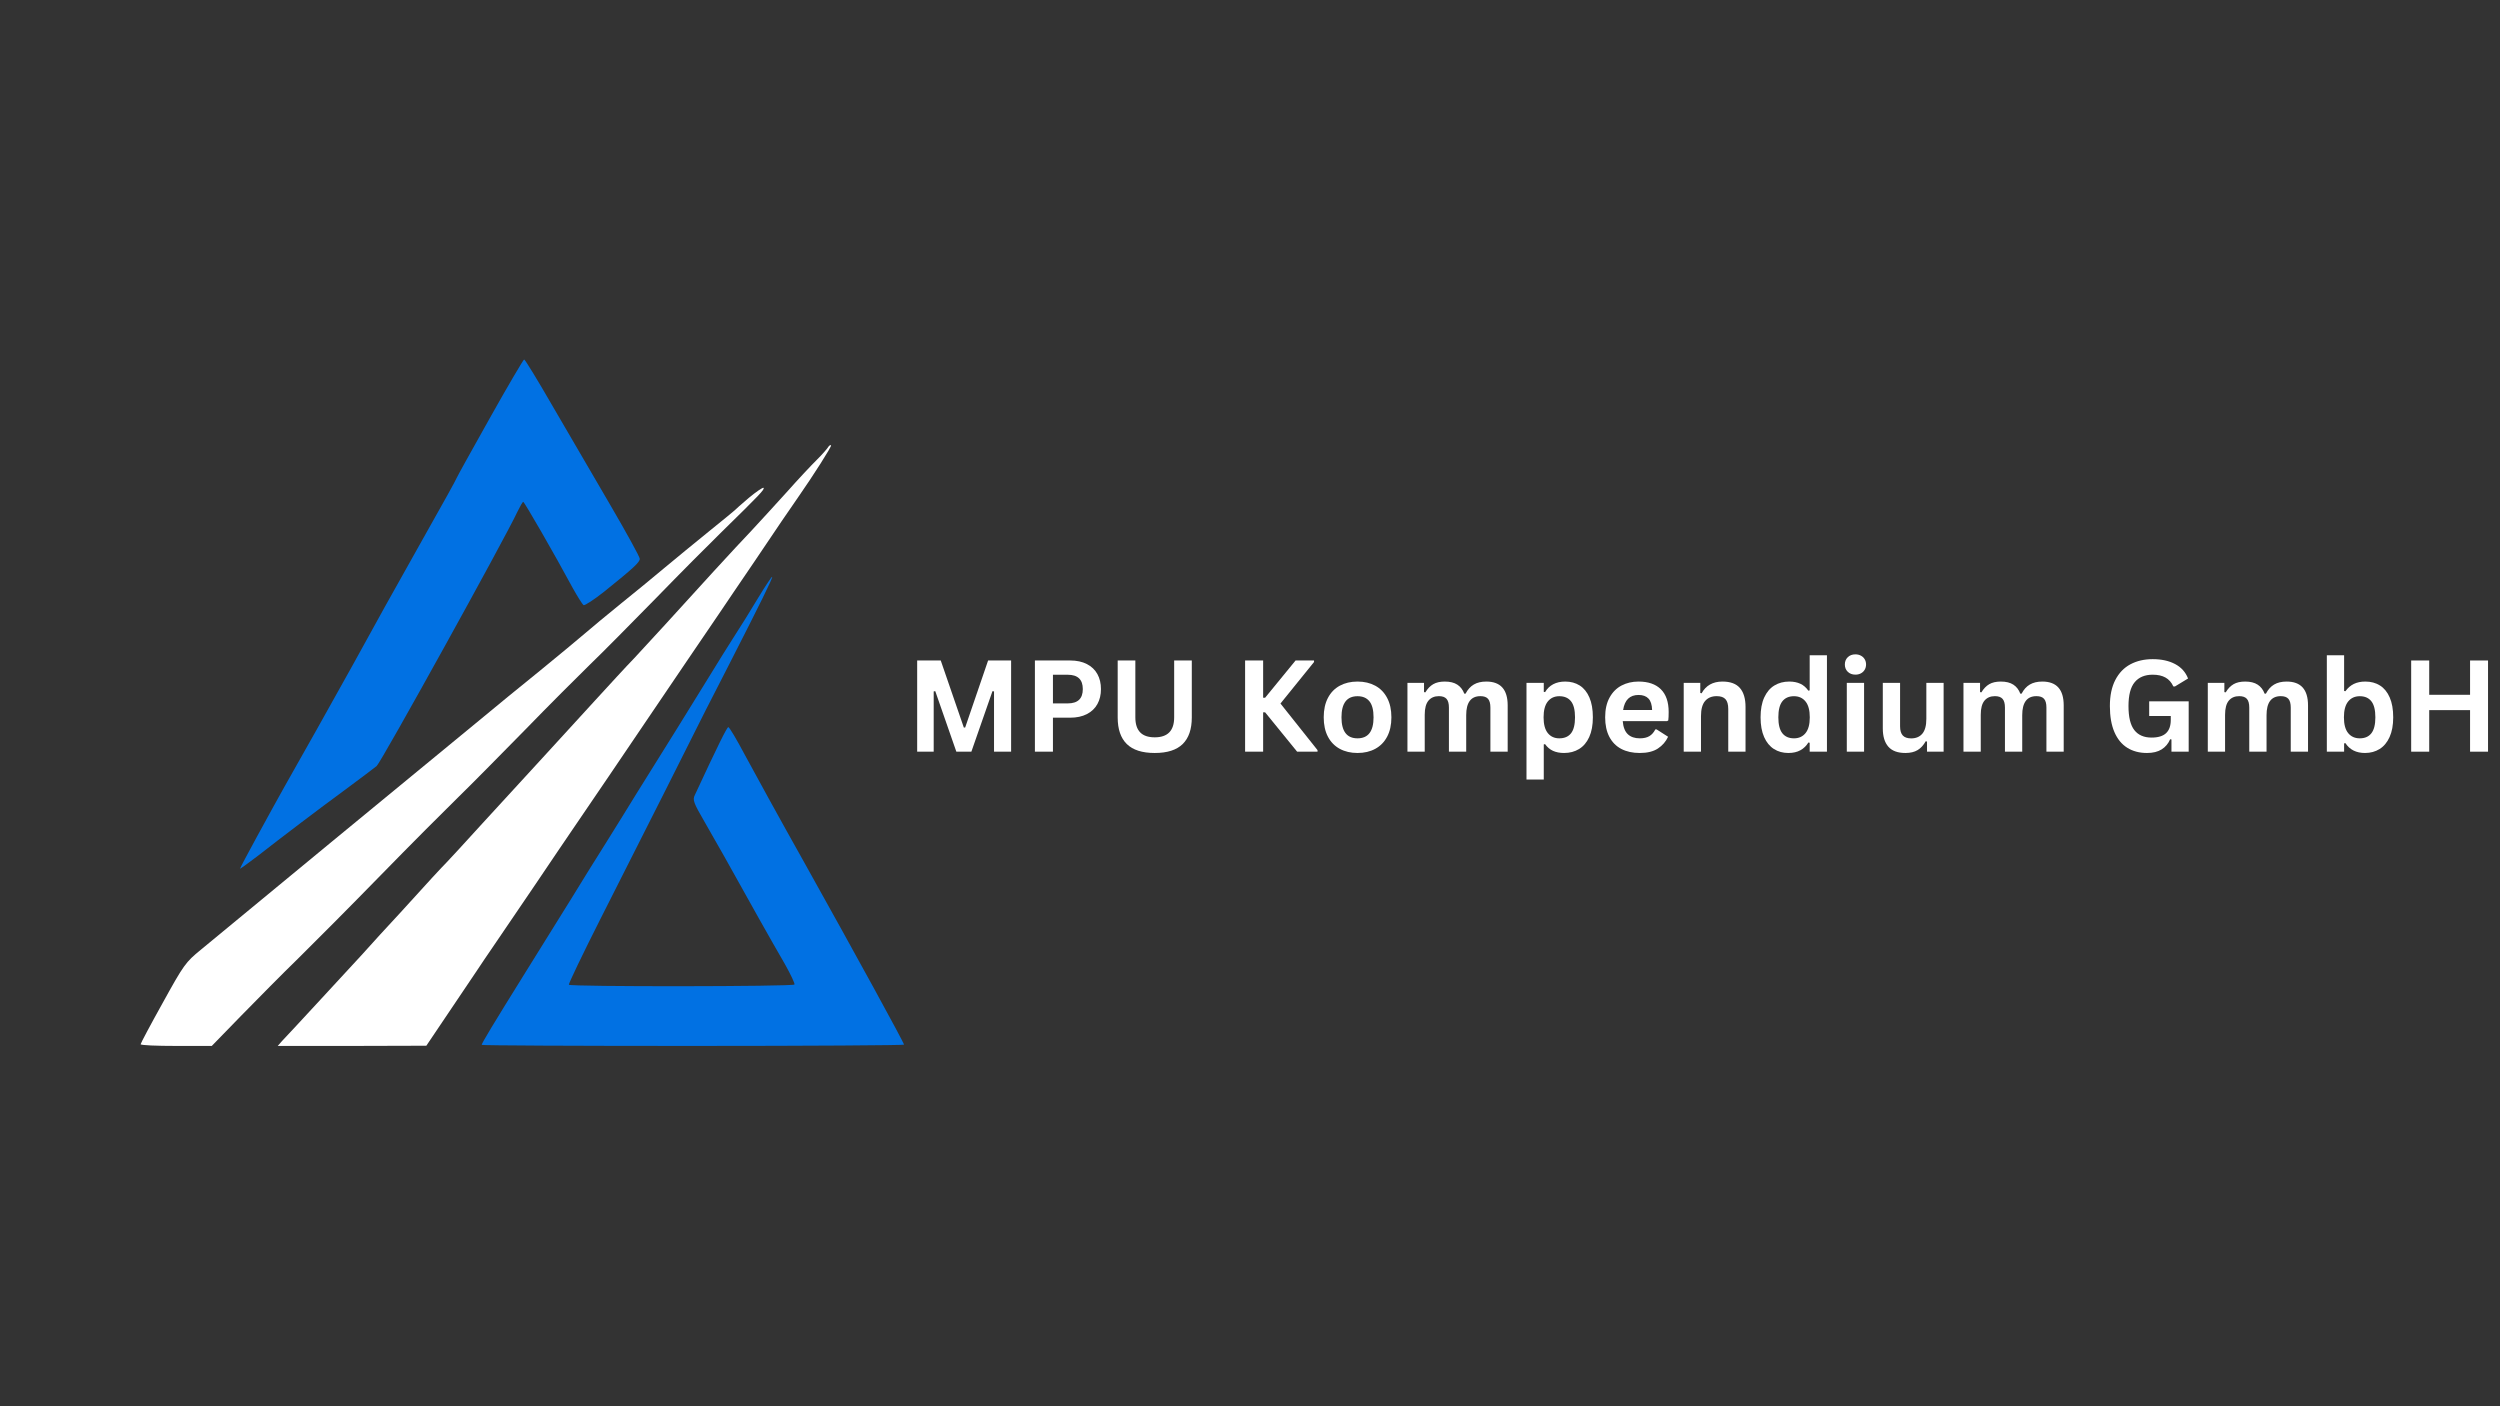 <?xml version="1.0" encoding="utf-8"?>
<svg xmlns="http://www.w3.org/2000/svg" height="1080" preserveAspectRatio="xMidYMid meet" version="1.0" viewBox="0 0 1440 810" width="1920" zoomAndPan="magnify">
  <rect x="0" y="0" width="1440" height="810" fill="#333333" stroke="none"/>
  <defs>
    <g/>
    <clipPath id="fdc3add1d1">
      <path clip-rule="nonzero" d="M 138 207.055 L 369 207.055 L 369 501 L 138 501 Z M 138 207.055"/>
    </clipPath>
  </defs>
  <g clip-path="url(#fdc3add1d1)">
    <path d="M 282.129 240.84 C 271.723 259.324 263.137 274.871 263.137 275.117 C 263.137 275.484 255.07 290.176 245.051 307.801 C 225.93 341.832 216.562 358.605 203.031 383.332 C 193.016 401.449 171.289 440.133 163.875 453.109 C 156.328 466.574 138.246 499.629 138.246 500.363 C 138.246 500.605 142.668 497.426 148.133 493.262 C 163.223 481.512 182.867 466.574 199.387 454.457 C 207.586 448.336 215.52 442.461 216.953 441.234 C 219.422 439.277 291.234 309.516 298 294.828 C 299.562 291.645 300.992 289.074 301.383 289.074 C 302.031 289.074 319.465 319.309 330.004 338.895 C 332.734 343.793 335.465 348.078 336.117 348.566 C 336.766 348.934 342.23 345.383 348.086 340.73 C 364.996 327.145 368.512 323.84 368.512 321.879 C 368.512 320.777 360.836 306.824 351.469 290.785 C 342.102 274.629 327.27 249.289 318.555 234.352 C 309.969 219.418 302.422 207.055 301.902 207.055 C 301.512 207.055 292.535 222.234 282.129 240.84 Z M 282.129 240.84" fill="#0171e3" fill-opacity="1" fill-rule="nonzero"/>
  </g>
  <path d="M 476.879 257.734 C 476.227 258.715 473.367 262.02 470.504 264.836 C 467.512 267.773 459.707 276.098 453.07 283.562 C 446.438 290.91 437.332 300.824 432.906 305.598 C 424.32 314.535 399.473 341.711 383.082 359.828 C 377.746 365.703 369.812 374.273 365.387 379.047 C 360.836 383.699 350.559 394.961 342.363 403.898 C 334.168 412.836 320.766 427.523 312.57 436.461 C 304.375 445.398 288.895 462.289 278.094 474.043 C 267.426 485.797 258.062 495.957 257.281 496.691 C 256.5 497.426 252.855 501.344 249.215 505.258 C 245.574 509.176 237.117 518.48 230.48 525.824 C 223.715 533.047 213.699 544.066 208.105 550.309 C 198.477 560.715 168.297 593.52 162.441 599.641 L 159.969 602.457 L 202.773 602.457 L 245.574 602.336 L 257.93 583.973 C 264.695 573.934 272.242 562.793 274.582 559.246 C 276.926 555.816 281.219 549.207 284.34 544.801 C 301.902 518.969 318.816 494.121 321.027 490.691 C 322.457 488.488 325.711 483.836 328.18 480.164 C 337.027 467.188 364.609 426.668 371.895 415.773 C 385.031 396.309 409.102 360.93 414.695 352.73 C 417.688 348.32 426.402 335.348 434.207 323.961 C 447.738 303.762 455.152 292.988 459.574 286.625 C 468.293 274.137 479.219 257 478.699 256.512 C 478.309 256.145 477.527 256.633 476.879 257.734 Z M 476.879 257.734" fill="#ffffff" fill-opacity="1" fill-rule="nonzero"/>
  <path d="M 431.344 286.746 C 427.184 290.297 423.539 293.48 423.148 293.969 C 422.762 294.336 416.125 299.844 408.188 306.211 C 400.383 312.578 388.934 321.879 382.82 327.023 C 376.707 332.164 365.387 341.465 357.453 347.832 C 349.648 354.199 340.281 361.91 336.637 365.094 C 333.125 368.152 321.676 377.578 311.531 385.902 C 301.254 394.227 284.078 408.184 273.543 416.996 C 242.32 442.703 211.879 467.801 190.672 485.184 C 134.992 531.09 124.195 540.023 115.738 547.004 C 106.891 554.227 105.852 555.695 93.754 577.605 C 86.727 590.215 81.004 600.988 81.004 601.477 C 81.004 602.09 90.242 602.457 101.559 602.457 L 121.984 602.457 L 138.895 585.074 C 148.262 575.527 162.832 560.715 171.551 552.266 C 180.137 543.82 201.469 522.398 218.902 504.523 C 236.336 486.652 256.629 466.332 263.914 459.23 C 271.199 452.129 288.375 434.746 302.164 420.672 C 315.953 406.469 332.996 389.453 339.891 382.723 C 346.914 375.988 363.828 358.848 377.617 344.773 C 391.406 330.57 408.578 313.312 415.863 306.211 C 437.59 284.91 440.582 281.852 439.801 280.992 C 439.41 280.625 435.641 283.195 431.344 286.746 Z M 431.344 286.746" fill="#ffffff" fill-opacity="1" fill-rule="nonzero"/>
  <path d="M 436.68 344.402 C 432.516 351.383 426.141 361.664 422.367 367.418 C 418.727 373.172 413.395 381.617 410.531 386.395 C 407.668 391.047 398.434 405.98 390.105 419.445 C 381.648 432.91 371.242 449.684 366.82 456.781 C 362.527 463.883 354.461 476.734 348.996 485.551 C 343.531 494.242 334.555 508.566 329.223 517.379 C 323.758 526.07 312.18 544.801 303.332 559 C 283.43 590.949 277.445 600.988 277.445 601.844 C 277.445 602.211 332.215 602.457 399.082 602.457 C 465.949 602.457 520.719 602.09 520.719 601.723 C 520.719 600.621 493.141 550.309 463.48 497.18 C 449.297 471.961 433.949 443.93 429.133 434.992 C 424.449 426.18 420.156 418.832 419.508 418.832 C 418.727 418.832 413.395 429.605 400.254 457.883 C 398.82 460.699 399.473 462.414 405.719 473.188 C 412.352 484.691 418.598 495.711 437.461 529.621 C 442.012 537.699 448.52 549.207 452.031 555.203 C 455.414 561.203 457.887 566.465 457.625 567.078 C 456.715 568.305 328.441 568.426 327.66 567.203 C 327.402 566.711 335.598 549.574 346.004 529.008 C 356.41 508.441 372.934 475.637 382.82 456.172 C 392.578 436.582 403.375 415.406 406.496 409.039 C 409.75 402.676 415.996 390.555 420.289 382.109 C 437.461 348.445 445.266 332.773 444.746 332.285 C 444.484 332.039 440.844 337.551 436.68 344.402 Z M 436.68 344.402" fill="#0171e3" fill-opacity="1" fill-rule="nonzero"/>
  <g fill="#ffffff" fill-opacity="1">
    <g transform="translate(521.463, 432.968)">
      <g>
        <path d="M 16.344 0 L 6.828 0 L 6.828 -52.531 L 20.406 -52.531 L 33.703 -13.906 L 34.469 -13.906 L 47.688 -52.531 L 60.938 -52.531 L 60.938 0 L 51.094 0 L 51.094 -34.719 L 50.203 -34.859 L 38.047 0 L 29.391 0 L 17.25 -34.859 L 16.344 -34.719 Z M 16.344 0"/>
      </g>
    </g>
    <g transform="translate(589.276, 432.968)">
      <g>
        <path d="M 27.125 -52.531 C 30.883 -52.531 34.098 -51.844 36.766 -50.469 C 39.441 -49.094 41.461 -47.164 42.828 -44.688 C 44.191 -42.207 44.875 -39.328 44.875 -36.047 C 44.875 -32.766 44.191 -29.891 42.828 -27.422 C 41.461 -24.953 39.441 -23.023 36.766 -21.641 C 34.098 -20.266 30.883 -19.578 27.125 -19.578 L 17.219 -19.578 L 17.219 0 L 6.828 0 L 6.828 -52.531 Z M 25.766 -27.812 C 31.535 -27.812 34.422 -30.555 34.422 -36.047 C 34.422 -41.555 31.535 -44.312 25.766 -44.312 L 17.219 -44.312 L 17.219 -27.812 Z M 25.766 -27.812"/>
      </g>
    </g>
    <g transform="translate(637.288, 432.968)">
      <g>
        <path d="M 27.844 0.75 C 20.613 0.75 15.25 -0.969 11.75 -4.406 C 8.25 -7.844 6.5 -12.938 6.5 -19.688 L 6.5 -52.531 L 16.672 -52.531 L 16.672 -19.766 C 16.672 -15.93 17.594 -13.055 19.438 -11.141 C 21.281 -9.223 24.082 -8.266 27.844 -8.266 C 35.301 -8.266 39.031 -12.098 39.031 -19.766 L 39.031 -52.531 L 49.188 -52.531 L 49.188 -19.688 C 49.188 -12.938 47.438 -7.844 43.938 -4.406 C 40.445 -0.969 35.082 0.75 27.844 0.75 Z M 27.844 0.75"/>
      </g>
    </g>
    <g transform="translate(692.99, 432.968)">
      <g/>
    </g>
    <g transform="translate(710.348, 432.968)">
      <g>
        <path d="M 6.828 0 L 6.828 -52.531 L 17.219 -52.531 L 17.219 -31.078 L 18.359 -31.078 L 35.906 -52.531 L 46.531 -52.531 L 46.531 -51.641 L 27.203 -27.734 L 48.547 -0.891 L 48.547 0 L 36.797 0 L 18.359 -22.672 L 17.219 -22.672 L 17.219 0 Z M 6.828 0"/>
      </g>
    </g>
    <g transform="translate(758.899, 432.968)">
      <g>
        <path d="M 23.031 0.75 C 19.156 0.75 15.75 -0.047 12.812 -1.641 C 9.875 -3.234 7.598 -5.566 5.984 -8.641 C 4.367 -11.723 3.562 -15.441 3.562 -19.797 C 3.562 -24.16 4.367 -27.883 5.984 -30.969 C 7.598 -34.062 9.875 -36.406 12.812 -38 C 15.75 -39.594 19.156 -40.391 23.031 -40.391 C 26.914 -40.391 30.32 -39.594 33.25 -38 C 36.188 -36.406 38.469 -34.062 40.094 -30.969 C 41.727 -27.883 42.547 -24.16 42.547 -19.797 C 42.547 -15.441 41.727 -11.723 40.094 -8.641 C 38.469 -5.566 36.188 -3.234 33.25 -1.641 C 30.32 -0.047 26.914 0.75 23.031 0.75 Z M 23.031 -7.688 C 29.188 -7.688 32.266 -11.723 32.266 -19.797 C 32.266 -23.992 31.473 -27.066 29.891 -29.016 C 28.316 -30.973 26.031 -31.953 23.031 -31.953 C 16.875 -31.953 13.797 -27.898 13.797 -19.797 C 13.797 -11.723 16.875 -7.688 23.031 -7.688 Z M 23.031 -7.688"/>
      </g>
    </g>
    <g transform="translate(804.97, 432.968)">
      <g>
        <path d="M 5.719 0 L 5.719 -39.641 L 15.266 -39.641 L 15.266 -34.312 L 16.031 -34.172 C 17.32 -36.305 18.832 -37.875 20.562 -38.875 C 22.301 -39.883 24.523 -40.391 27.234 -40.391 C 30.234 -40.391 32.641 -39.797 34.453 -38.609 C 36.273 -37.422 37.609 -35.691 38.453 -33.422 L 39.203 -33.422 C 40.422 -35.785 41.992 -37.535 43.922 -38.672 C 45.859 -39.816 48.266 -40.391 51.141 -40.391 C 59.348 -40.391 63.453 -35.812 63.453 -26.656 L 63.453 0 L 53.5 0 L 53.5 -25.406 C 53.5 -27.727 53.047 -29.406 52.141 -30.438 C 51.234 -31.469 49.77 -31.984 47.75 -31.984 C 42.289 -31.984 39.562 -28.328 39.562 -21.016 L 39.562 0 L 29.609 0 L 29.609 -25.406 C 29.609 -27.727 29.145 -29.406 28.219 -30.438 C 27.301 -31.469 25.836 -31.984 23.828 -31.984 C 21.266 -31.984 19.266 -31.125 17.828 -29.406 C 16.391 -27.695 15.672 -24.973 15.672 -21.234 L 15.672 0 Z M 5.719 0"/>
      </g>
    </g>
    <g transform="translate(873.538, 432.968)">
      <g>
        <path d="M 5.719 16.062 L 5.719 -39.641 L 15.672 -39.641 L 15.672 -34.469 L 16.422 -34.312 C 17.598 -36.32 19.164 -37.836 21.125 -38.859 C 23.094 -39.879 25.395 -40.391 28.031 -40.391 C 31.219 -40.391 34 -39.633 36.375 -38.125 C 38.758 -36.613 40.617 -34.316 41.953 -31.234 C 43.285 -28.16 43.953 -24.348 43.953 -19.797 C 43.953 -15.273 43.25 -11.477 41.844 -8.406 C 40.445 -5.344 38.5 -3.051 36 -1.531 C 33.508 -0.008 30.633 0.75 27.375 0.75 C 24.914 0.75 22.785 0.336 20.984 -0.484 C 19.191 -1.305 17.672 -2.594 16.422 -4.344 L 15.672 -4.203 L 15.672 16.062 Z M 24.609 -7.688 C 27.586 -7.688 29.844 -8.656 31.375 -10.594 C 32.906 -12.539 33.672 -15.609 33.672 -19.797 C 33.672 -23.992 32.906 -27.066 31.375 -29.016 C 29.844 -30.973 27.586 -31.953 24.609 -31.953 C 21.836 -31.953 19.633 -30.941 18 -28.922 C 16.375 -26.91 15.562 -23.867 15.562 -19.797 C 15.562 -15.754 16.375 -12.723 18 -10.703 C 19.633 -8.691 21.836 -7.688 24.609 -7.688 Z M 24.609 -7.688"/>
      </g>
    </g>
    <g transform="translate(921.01, 432.968)">
      <g>
        <path d="M 39.172 -17.578 L 13.688 -17.578 C 13.977 -14.117 14.961 -11.602 16.641 -10.031 C 18.316 -8.469 20.602 -7.688 23.5 -7.688 C 25.781 -7.688 27.625 -8.109 29.031 -8.953 C 30.445 -9.805 31.586 -11.098 32.453 -12.828 L 33.203 -12.828 L 39.812 -8.594 C 38.52 -5.812 36.566 -3.555 33.953 -1.828 C 31.348 -0.109 27.863 0.75 23.5 0.75 C 19.406 0.75 15.863 -0.023 12.875 -1.578 C 9.895 -3.141 7.598 -5.457 5.984 -8.531 C 4.367 -11.613 3.562 -15.367 3.562 -19.797 C 3.562 -24.305 4.41 -28.102 6.109 -31.188 C 7.805 -34.281 10.102 -36.586 13 -38.109 C 15.906 -39.629 19.164 -40.391 22.781 -40.391 C 28.383 -40.391 32.676 -38.906 35.656 -35.938 C 38.645 -32.969 40.141 -28.609 40.141 -22.859 C 40.141 -20.773 40.066 -19.156 39.922 -18 Z M 30.609 -24 C 30.516 -27.02 29.816 -29.219 28.516 -30.594 C 27.211 -31.977 25.301 -32.672 22.781 -32.672 C 17.75 -32.672 14.789 -29.781 13.906 -24 Z M 30.609 -24"/>
      </g>
    </g>
    <g transform="translate(964.099, 432.968)">
      <g>
        <path d="M 5.719 0 L 5.719 -39.641 L 15.266 -39.641 L 15.266 -33.812 L 16.031 -33.641 C 18.5 -38.141 22.5 -40.391 28.031 -40.391 C 32.602 -40.391 35.961 -39.145 38.109 -36.656 C 40.254 -34.164 41.328 -30.535 41.328 -25.766 L 41.328 0 L 31.375 0 L 31.375 -24.547 C 31.375 -27.18 30.844 -29.078 29.781 -30.234 C 28.727 -31.398 27.039 -31.984 24.719 -31.984 C 21.875 -31.984 19.656 -31.062 18.062 -29.219 C 16.469 -27.375 15.672 -24.473 15.672 -20.516 L 15.672 0 Z M 5.719 0"/>
      </g>
    </g>
    <g transform="translate(1010.529, 432.968)">
      <g>
        <path d="M 19.578 0.75 C 16.441 0.75 13.672 -0.008 11.266 -1.531 C 8.859 -3.051 6.973 -5.348 5.609 -8.422 C 4.242 -11.504 3.562 -15.297 3.562 -19.797 C 3.562 -24.328 4.258 -28.129 5.656 -31.203 C 7.062 -34.285 9.004 -36.586 11.484 -38.109 C 13.961 -39.629 16.832 -40.391 20.094 -40.391 C 22.551 -40.391 24.688 -39.961 26.5 -39.109 C 28.312 -38.266 29.836 -36.941 31.078 -35.141 L 31.844 -35.328 L 31.844 -55.547 L 41.797 -55.547 L 41.797 0 L 31.844 0 L 31.844 -5.141 L 31.078 -5.281 C 29.984 -3.414 28.477 -1.941 26.562 -0.859 C 24.645 0.211 22.316 0.75 19.578 0.75 Z M 22.812 -7.688 C 25.613 -7.688 27.828 -8.688 29.453 -10.688 C 31.086 -12.688 31.906 -15.723 31.906 -19.797 C 31.906 -23.867 31.086 -26.91 29.453 -28.922 C 27.828 -30.941 25.613 -31.953 22.812 -31.953 C 19.895 -31.953 17.66 -30.973 16.109 -29.016 C 14.566 -27.066 13.797 -23.992 13.797 -19.797 C 13.797 -15.629 14.566 -12.566 16.109 -10.609 C 17.66 -8.66 19.895 -7.688 22.812 -7.688 Z M 22.812 -7.688"/>
      </g>
    </g>
    <g transform="translate(1058.038, 432.968)">
      <g>
        <path d="M 10.672 -44.375 C 8.879 -44.375 7.414 -44.922 6.281 -46.016 C 5.156 -47.109 4.594 -48.516 4.594 -50.234 C 4.594 -51.93 5.156 -53.328 6.281 -54.422 C 7.414 -55.516 8.879 -56.062 10.672 -56.062 C 11.867 -56.062 12.93 -55.805 13.859 -55.297 C 14.797 -54.797 15.52 -54.109 16.031 -53.234 C 16.551 -52.359 16.812 -51.359 16.812 -50.234 C 16.812 -49.109 16.551 -48.102 16.031 -47.219 C 15.52 -46.332 14.797 -45.633 13.859 -45.125 C 12.93 -44.625 11.867 -44.375 10.672 -44.375 Z M 5.719 0 L 5.719 -39.641 L 15.672 -39.641 L 15.672 0 Z M 5.719 0"/>
      </g>
    </g>
    <g transform="translate(1079.384, 432.968)">
      <g>
        <path d="M 18.141 0.75 C 13.691 0.75 10.406 -0.461 8.281 -2.891 C 6.164 -5.328 5.109 -8.82 5.109 -13.375 L 5.109 -39.641 L 15.062 -39.641 L 15.062 -14.625 C 15.062 -12.207 15.582 -10.441 16.625 -9.328 C 17.664 -8.211 19.273 -7.656 21.453 -7.656 C 24.203 -7.656 26.344 -8.555 27.875 -10.359 C 29.414 -12.172 30.188 -15.02 30.188 -18.906 L 30.188 -39.641 L 40.141 -39.641 L 40.141 0 L 30.578 0 L 30.578 -5.828 L 29.828 -6 C 28.555 -3.727 27.004 -2.035 25.172 -0.922 C 23.336 0.191 20.992 0.75 18.141 0.75 Z M 18.141 0.75"/>
      </g>
    </g>
    <g transform="translate(1125.24, 432.968)">
      <g>
        <path d="M 5.719 0 L 5.719 -39.641 L 15.266 -39.641 L 15.266 -34.312 L 16.031 -34.172 C 17.32 -36.305 18.832 -37.875 20.562 -38.875 C 22.301 -39.883 24.523 -40.391 27.234 -40.391 C 30.234 -40.391 32.641 -39.797 34.453 -38.609 C 36.273 -37.422 37.609 -35.691 38.453 -33.422 L 39.203 -33.422 C 40.422 -35.785 41.992 -37.535 43.922 -38.672 C 45.859 -39.816 48.266 -40.391 51.141 -40.391 C 59.348 -40.391 63.453 -35.812 63.453 -26.656 L 63.453 0 L 53.5 0 L 53.5 -25.406 C 53.5 -27.727 53.047 -29.406 52.141 -30.438 C 51.234 -31.469 49.77 -31.984 47.75 -31.984 C 42.289 -31.984 39.562 -28.328 39.562 -21.016 L 39.562 0 L 29.609 0 L 29.609 -25.406 C 29.609 -27.727 29.145 -29.406 28.219 -30.438 C 27.301 -31.469 25.836 -31.984 23.828 -31.984 C 21.266 -31.984 19.266 -31.125 17.828 -29.406 C 16.391 -27.695 15.672 -24.973 15.672 -21.234 L 15.672 0 Z M 5.719 0"/>
      </g>
    </g>
    <g transform="translate(1193.808, 432.968)">
      <g/>
    </g>
    <g transform="translate(1211.165, 432.968)">
      <g>
        <path d="M 25.516 0.75 C 21.129 0.75 17.336 -0.25 14.141 -2.25 C 10.941 -4.25 8.473 -7.266 6.734 -11.297 C 4.992 -15.336 4.125 -20.328 4.125 -26.266 C 4.125 -32.254 5.164 -37.266 7.25 -41.297 C 9.344 -45.336 12.238 -48.348 15.938 -50.328 C 19.633 -52.305 23.926 -53.297 28.812 -53.297 C 33.844 -53.297 38.129 -52.359 41.672 -50.484 C 45.223 -48.617 47.719 -45.844 49.156 -42.156 L 41.578 -37.547 L 40.672 -37.594 C 39.598 -39.938 38.082 -41.645 36.125 -42.719 C 34.176 -43.801 31.738 -44.344 28.812 -44.344 C 24.289 -44.344 20.832 -42.91 18.438 -40.047 C 16.039 -37.18 14.844 -32.586 14.844 -26.266 C 14.844 -19.922 15.961 -15.312 18.203 -12.438 C 20.441 -9.562 23.754 -8.125 28.141 -8.125 C 31.922 -8.125 34.707 -8.973 36.5 -10.672 C 38.301 -12.367 39.203 -14.91 39.203 -18.297 L 39.203 -20.547 L 26.766 -20.547 L 26.766 -29 L 49.516 -29 L 49.516 0 L 39.594 0 L 39.594 -7.047 L 38.844 -7.156 C 37.77 -4.633 36.133 -2.688 33.938 -1.312 C 31.75 0.062 28.941 0.75 25.516 0.75 Z M 25.516 0.75"/>
      </g>
    </g>
    <g transform="translate(1265.969, 432.968)">
      <g>
        <path d="M 5.719 0 L 5.719 -39.641 L 15.266 -39.641 L 15.266 -34.312 L 16.031 -34.172 C 17.32 -36.305 18.832 -37.875 20.562 -38.875 C 22.301 -39.883 24.523 -40.391 27.234 -40.391 C 30.234 -40.391 32.641 -39.797 34.453 -38.609 C 36.273 -37.422 37.609 -35.691 38.453 -33.422 L 39.203 -33.422 C 40.422 -35.785 41.992 -37.535 43.922 -38.672 C 45.859 -39.816 48.266 -40.391 51.141 -40.391 C 59.348 -40.391 63.453 -35.812 63.453 -26.656 L 63.453 0 L 53.5 0 L 53.5 -25.406 C 53.5 -27.727 53.047 -29.406 52.141 -30.438 C 51.234 -31.469 49.77 -31.984 47.75 -31.984 C 42.289 -31.984 39.562 -28.328 39.562 -21.016 L 39.562 0 L 29.609 0 L 29.609 -25.406 C 29.609 -27.727 29.145 -29.406 28.219 -30.438 C 27.301 -31.469 25.836 -31.984 23.828 -31.984 C 21.266 -31.984 19.266 -31.125 17.828 -29.406 C 16.391 -27.695 15.672 -24.973 15.672 -21.234 L 15.672 0 Z M 5.719 0"/>
      </g>
    </g>
    <g transform="translate(1334.537, 432.968)">
      <g>
        <path d="M 27.703 0.75 C 22.648 0.75 18.891 -1.141 16.422 -4.922 L 15.672 -4.781 L 15.672 0 L 5.719 0 L 5.719 -55.547 L 15.672 -55.547 L 15.672 -34.969 L 16.422 -34.828 C 17.785 -36.711 19.395 -38.109 21.25 -39.016 C 23.113 -39.93 25.336 -40.391 27.922 -40.391 C 31.129 -40.391 33.93 -39.633 36.328 -38.125 C 38.723 -36.613 40.594 -34.316 41.938 -31.234 C 43.281 -28.16 43.953 -24.348 43.953 -19.797 C 43.953 -15.297 43.254 -11.504 41.859 -8.422 C 40.473 -5.348 38.555 -3.051 36.109 -1.531 C 33.672 -0.008 30.867 0.75 27.703 0.75 Z M 24.688 -7.688 C 27.613 -7.688 29.844 -8.66 31.375 -10.609 C 32.906 -12.566 33.672 -15.629 33.672 -19.797 C 33.672 -23.992 32.906 -27.066 31.375 -29.016 C 29.844 -30.973 27.613 -31.953 24.688 -31.953 C 21.883 -31.953 19.66 -30.941 18.016 -28.922 C 16.379 -26.91 15.562 -23.867 15.562 -19.797 C 15.562 -15.723 16.379 -12.688 18.016 -10.688 C 19.66 -8.688 21.883 -7.688 24.688 -7.688 Z M 24.688 -7.688"/>
      </g>
    </g>
    <g transform="translate(1382.009, 432.968)">
      <g>
        <path d="M 40.75 -32.766 L 40.75 -52.531 L 51.094 -52.531 L 51.094 0 L 40.75 0 L 40.75 -23.938 L 17.219 -23.938 L 17.219 0 L 6.828 0 L 6.828 -52.531 L 17.219 -52.531 L 17.219 -32.766 Z M 40.75 -32.766"/>
      </g>
    </g>
  </g>
</svg>